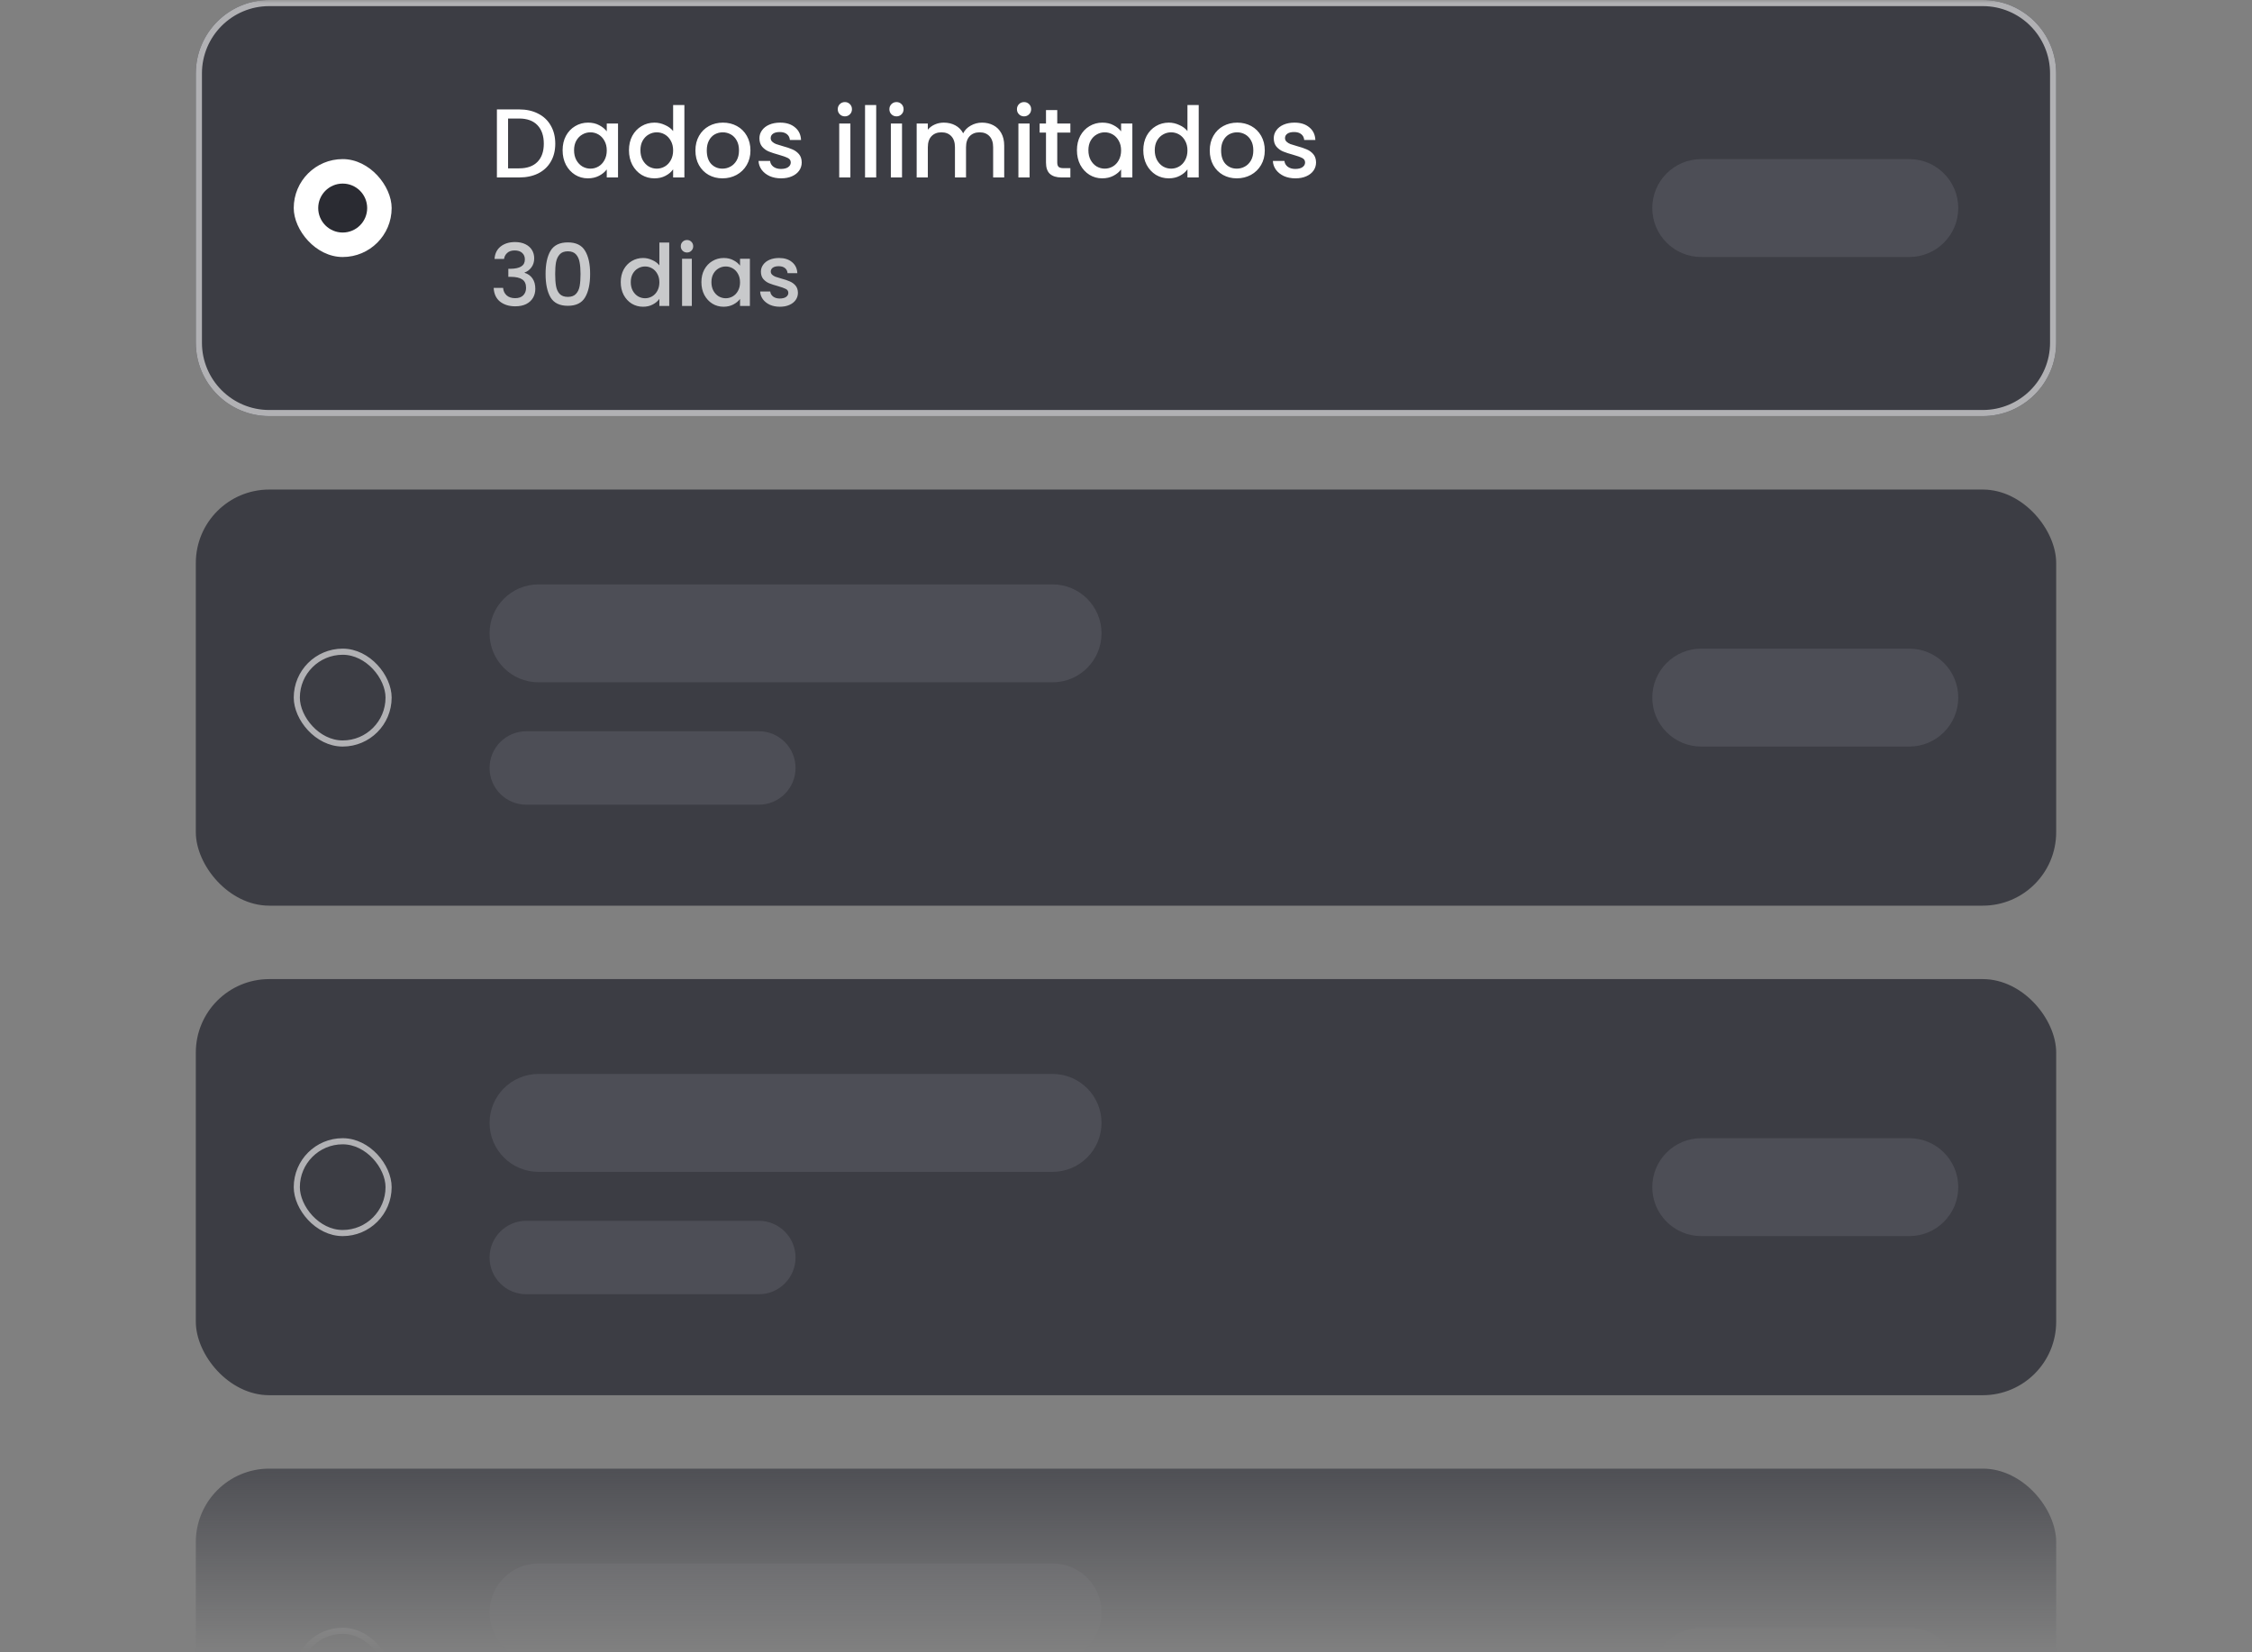 <svg width="368" height="270" viewBox="0 0 368 270" fill="none" xmlns="http://www.w3.org/2000/svg">
<rect x="0" y="0" width="368" height="270" fill="#808080" stroke="none"/>
<mask id="mask0_2283_1161" style="mask-type:alpha" maskUnits="userSpaceOnUse" x="0" y="0" width="368" height="270">
<rect width="368" height="270" fill="url(#paint0_linear_2283_1161)"/>
</mask>
<g mask="url(#mask0_2283_1161)">
<g clip-path="url(#clip0_2283_1161)">
<path d="M32 12C32 5.373 37.373 0 44 0H324C330.627 0 336 5.373 336 12V56C336 62.627 330.627 68 324 68H44C37.373 68 32 62.627 32 56V12Z" fill="#3C3D44"/>
<rect x="48" y="26" width="16" height="16" rx="8" fill="white"/>
<circle cx="56" cy="34" r="4" fill="#2A2B32"/>
<path d="M84.832 17.88C86.016 17.88 87.051 18.109 87.936 18.568C88.832 19.016 89.52 19.667 90 20.52C90.491 21.363 90.736 22.349 90.736 23.48C90.736 24.611 90.491 25.592 90 26.424C89.52 27.256 88.832 27.896 87.936 28.344C87.051 28.781 86.016 29 84.832 29H81.2V17.88H84.832ZM84.832 27.512C86.133 27.512 87.131 27.16 87.824 26.456C88.517 25.752 88.864 24.76 88.864 23.48C88.864 22.189 88.517 21.181 87.824 20.456C87.131 19.731 86.133 19.368 84.832 19.368H83.024V27.512H84.832ZM91.936 24.552C91.936 23.667 92.117 22.883 92.48 22.2C92.853 21.517 93.354 20.989 93.984 20.616C94.624 20.232 95.328 20.04 96.096 20.04C96.789 20.04 97.392 20.179 97.904 20.456C98.426 20.723 98.842 21.059 99.152 21.464V20.184H100.992V29H99.152V27.688C98.842 28.104 98.421 28.451 97.888 28.728C97.354 29.005 96.746 29.144 96.064 29.144C95.306 29.144 94.613 28.952 93.984 28.568C93.354 28.173 92.853 27.629 92.48 26.936C92.117 26.232 91.936 25.437 91.936 24.552ZM99.152 24.584C99.152 23.976 99.024 23.448 98.768 23C98.522 22.552 98.197 22.211 97.792 21.976C97.386 21.741 96.949 21.624 96.48 21.624C96.01 21.624 95.573 21.741 95.168 21.976C94.762 22.2 94.432 22.536 94.176 22.984C93.93 23.421 93.808 23.944 93.808 24.552C93.808 25.16 93.93 25.693 94.176 26.152C94.432 26.611 94.762 26.963 95.168 27.208C95.584 27.443 96.021 27.56 96.48 27.56C96.949 27.56 97.386 27.443 97.792 27.208C98.197 26.973 98.522 26.632 98.768 26.184C99.024 25.725 99.152 25.192 99.152 24.584ZM102.78 24.552C102.78 23.667 102.961 22.883 103.324 22.2C103.697 21.517 104.198 20.989 104.828 20.616C105.468 20.232 106.177 20.04 106.956 20.04C107.532 20.04 108.097 20.168 108.652 20.424C109.217 20.669 109.665 21 109.996 21.416V17.16H111.836V29H109.996V27.672C109.697 28.099 109.281 28.451 108.748 28.728C108.225 29.005 107.622 29.144 106.94 29.144C106.172 29.144 105.468 28.952 104.828 28.568C104.198 28.173 103.697 27.629 103.324 26.936C102.961 26.232 102.78 25.437 102.78 24.552ZM109.996 24.584C109.996 23.976 109.868 23.448 109.612 23C109.366 22.552 109.041 22.211 108.636 21.976C108.23 21.741 107.793 21.624 107.324 21.624C106.854 21.624 106.417 21.741 106.012 21.976C105.606 22.2 105.276 22.536 105.02 22.984C104.774 23.421 104.652 23.944 104.652 24.552C104.652 25.16 104.774 25.693 105.02 26.152C105.276 26.611 105.606 26.963 106.012 27.208C106.428 27.443 106.865 27.56 107.324 27.56C107.793 27.56 108.23 27.443 108.636 27.208C109.041 26.973 109.366 26.632 109.612 26.184C109.868 25.725 109.996 25.192 109.996 24.584ZM118.055 29.144C117.223 29.144 116.471 28.957 115.799 28.584C115.127 28.2 114.599 27.667 114.215 26.984C113.831 26.291 113.639 25.491 113.639 24.584C113.639 23.688 113.837 22.893 114.231 22.2C114.626 21.507 115.165 20.973 115.847 20.6C116.53 20.227 117.293 20.04 118.135 20.04C118.978 20.04 119.741 20.227 120.423 20.6C121.106 20.973 121.645 21.507 122.039 22.2C122.434 22.893 122.631 23.688 122.631 24.584C122.631 25.48 122.429 26.275 122.023 26.968C121.618 27.661 121.063 28.2 120.359 28.584C119.666 28.957 118.898 29.144 118.055 29.144ZM118.055 27.56C118.525 27.56 118.962 27.448 119.367 27.224C119.783 27 120.119 26.664 120.375 26.216C120.631 25.768 120.759 25.224 120.759 24.584C120.759 23.944 120.637 23.405 120.391 22.968C120.146 22.52 119.821 22.184 119.415 21.96C119.01 21.736 118.573 21.624 118.103 21.624C117.634 21.624 117.197 21.736 116.791 21.96C116.397 22.184 116.082 22.52 115.847 22.968C115.613 23.405 115.495 23.944 115.495 24.584C115.495 25.533 115.735 26.269 116.215 26.792C116.706 27.304 117.319 27.56 118.055 27.56ZM127.634 29.144C126.941 29.144 126.317 29.021 125.762 28.776C125.218 28.52 124.786 28.179 124.466 27.752C124.146 27.315 123.976 26.829 123.954 26.296H125.842C125.874 26.669 126.05 26.984 126.37 27.24C126.701 27.485 127.112 27.608 127.602 27.608C128.114 27.608 128.509 27.512 128.786 27.32C129.074 27.117 129.218 26.861 129.218 26.552C129.218 26.221 129.058 25.976 128.738 25.816C128.429 25.656 127.933 25.48 127.25 25.288C126.589 25.107 126.05 24.931 125.634 24.76C125.218 24.589 124.856 24.328 124.546 23.976C124.248 23.624 124.098 23.16 124.098 22.584C124.098 22.115 124.237 21.688 124.514 21.304C124.792 20.909 125.186 20.6 125.698 20.376C126.221 20.152 126.818 20.04 127.49 20.04C128.493 20.04 129.298 20.296 129.906 20.808C130.525 21.309 130.856 21.997 130.898 22.872H129.074C129.042 22.477 128.882 22.163 128.594 21.928C128.306 21.693 127.917 21.576 127.426 21.576C126.946 21.576 126.578 21.667 126.322 21.848C126.066 22.029 125.938 22.269 125.938 22.568C125.938 22.803 126.024 23 126.194 23.16C126.365 23.32 126.573 23.448 126.818 23.544C127.064 23.629 127.426 23.741 127.906 23.88C128.546 24.051 129.069 24.227 129.474 24.408C129.89 24.579 130.248 24.835 130.546 25.176C130.845 25.517 131 25.971 131.01 26.536C131.01 27.037 130.872 27.485 130.594 27.88C130.317 28.275 129.922 28.584 129.41 28.808C128.909 29.032 128.317 29.144 127.634 29.144ZM138.066 19.016C137.735 19.016 137.458 18.904 137.234 18.68C137.01 18.456 136.898 18.179 136.898 17.848C136.898 17.517 137.01 17.24 137.234 17.016C137.458 16.792 137.735 16.68 138.066 16.68C138.386 16.68 138.658 16.792 138.882 17.016C139.106 17.24 139.218 17.517 139.218 17.848C139.218 18.179 139.106 18.456 138.882 18.68C138.658 18.904 138.386 19.016 138.066 19.016ZM138.962 20.184V29H137.138V20.184H138.962ZM143.18 17.16V29H141.356V17.16H143.18ZM146.503 19.016C146.172 19.016 145.895 18.904 145.671 18.68C145.447 18.456 145.335 18.179 145.335 17.848C145.335 17.517 145.447 17.24 145.671 17.016C145.895 16.792 146.172 16.68 146.503 16.68C146.823 16.68 147.095 16.792 147.319 17.016C147.543 17.24 147.655 17.517 147.655 17.848C147.655 18.179 147.543 18.456 147.319 18.68C147.095 18.904 146.823 19.016 146.503 19.016ZM147.399 20.184V29H145.575V20.184H147.399ZM160.466 20.04C161.159 20.04 161.778 20.184 162.322 20.472C162.876 20.76 163.308 21.187 163.618 21.752C163.938 22.317 164.098 23 164.098 23.8V29H162.29V24.072C162.29 23.283 162.092 22.68 161.698 22.264C161.303 21.837 160.764 21.624 160.082 21.624C159.399 21.624 158.855 21.837 158.45 22.264C158.055 22.68 157.858 23.283 157.858 24.072V29H156.05V24.072C156.05 23.283 155.852 22.68 155.458 22.264C155.063 21.837 154.524 21.624 153.842 21.624C153.159 21.624 152.615 21.837 152.21 22.264C151.815 22.68 151.618 23.283 151.618 24.072V29H149.794V20.184H151.618V21.192C151.916 20.829 152.295 20.547 152.754 20.344C153.212 20.141 153.703 20.04 154.226 20.04C154.93 20.04 155.559 20.189 156.114 20.488C156.668 20.787 157.095 21.219 157.394 21.784C157.66 21.251 158.076 20.829 158.642 20.52C159.207 20.2 159.815 20.04 160.466 20.04ZM167.347 19.016C167.016 19.016 166.739 18.904 166.515 18.68C166.291 18.456 166.179 18.179 166.179 17.848C166.179 17.517 166.291 17.24 166.515 17.016C166.739 16.792 167.016 16.68 167.347 16.68C167.667 16.68 167.939 16.792 168.163 17.016C168.387 17.24 168.499 17.517 168.499 17.848C168.499 18.179 168.387 18.456 168.163 18.68C167.939 18.904 167.667 19.016 167.347 19.016ZM168.243 20.184V29H166.419V20.184H168.243ZM172.766 21.672V26.552C172.766 26.883 172.84 27.123 172.99 27.272C173.15 27.411 173.416 27.48 173.79 27.48H174.91V29H173.47C172.648 29 172.019 28.808 171.582 28.424C171.144 28.04 170.926 27.416 170.926 26.552V21.672H169.886V20.184H170.926V17.992H172.766V20.184H174.91V21.672H172.766ZM175.983 24.552C175.983 23.667 176.164 22.883 176.527 22.2C176.9 21.517 177.401 20.989 178.031 20.616C178.671 20.232 179.375 20.04 180.143 20.04C180.836 20.04 181.439 20.179 181.951 20.456C182.473 20.723 182.889 21.059 183.199 21.464V20.184H185.039V29H183.199V27.688C182.889 28.104 182.468 28.451 181.935 28.728C181.401 29.005 180.793 29.144 180.111 29.144C179.353 29.144 178.66 28.952 178.031 28.568C177.401 28.173 176.9 27.629 176.527 26.936C176.164 26.232 175.983 25.437 175.983 24.552ZM183.199 24.584C183.199 23.976 183.071 23.448 182.815 23C182.569 22.552 182.244 22.211 181.839 21.976C181.433 21.741 180.996 21.624 180.527 21.624C180.057 21.624 179.62 21.741 179.215 21.976C178.809 22.2 178.479 22.536 178.223 22.984C177.977 23.421 177.855 23.944 177.855 24.552C177.855 25.16 177.977 25.693 178.223 26.152C178.479 26.611 178.809 26.963 179.215 27.208C179.631 27.443 180.068 27.56 180.527 27.56C180.996 27.56 181.433 27.443 181.839 27.208C182.244 26.973 182.569 26.632 182.815 26.184C183.071 25.725 183.199 25.192 183.199 24.584ZM186.826 24.552C186.826 23.667 187.008 22.883 187.37 22.2C187.744 21.517 188.245 20.989 188.874 20.616C189.514 20.232 190.224 20.04 191.002 20.04C191.578 20.04 192.144 20.168 192.698 20.424C193.264 20.669 193.712 21 194.042 21.416V17.16H195.882V29H194.042V27.672C193.744 28.099 193.328 28.451 192.794 28.728C192.272 29.005 191.669 29.144 190.986 29.144C190.218 29.144 189.514 28.952 188.874 28.568C188.245 28.173 187.744 27.629 187.37 26.936C187.008 26.232 186.826 25.437 186.826 24.552ZM194.042 24.584C194.042 23.976 193.914 23.448 193.658 23C193.413 22.552 193.088 22.211 192.682 21.976C192.277 21.741 191.84 21.624 191.37 21.624C190.901 21.624 190.464 21.741 190.058 21.976C189.653 22.2 189.322 22.536 189.066 22.984C188.821 23.421 188.698 23.944 188.698 24.552C188.698 25.16 188.821 25.693 189.066 26.152C189.322 26.611 189.653 26.963 190.058 27.208C190.474 27.443 190.912 27.56 191.37 27.56C191.84 27.56 192.277 27.443 192.682 27.208C193.088 26.973 193.413 26.632 193.658 26.184C193.914 25.725 194.042 25.192 194.042 24.584ZM202.102 29.144C201.27 29.144 200.518 28.957 199.846 28.584C199.174 28.2 198.646 27.667 198.262 26.984C197.878 26.291 197.686 25.491 197.686 24.584C197.686 23.688 197.883 22.893 198.278 22.2C198.673 21.507 199.211 20.973 199.894 20.6C200.577 20.227 201.339 20.04 202.182 20.04C203.025 20.04 203.787 20.227 204.47 20.6C205.153 20.973 205.691 21.507 206.086 22.2C206.481 22.893 206.678 23.688 206.678 24.584C206.678 25.48 206.475 26.275 206.07 26.968C205.665 27.661 205.11 28.2 204.406 28.584C203.713 28.957 202.945 29.144 202.102 29.144ZM202.102 27.56C202.571 27.56 203.009 27.448 203.414 27.224C203.83 27 204.166 26.664 204.422 26.216C204.678 25.768 204.806 25.224 204.806 24.584C204.806 23.944 204.683 23.405 204.438 22.968C204.193 22.52 203.867 22.184 203.462 21.96C203.057 21.736 202.619 21.624 202.15 21.624C201.681 21.624 201.243 21.736 200.838 21.96C200.443 22.184 200.129 22.52 199.894 22.968C199.659 23.405 199.542 23.944 199.542 24.584C199.542 25.533 199.782 26.269 200.262 26.792C200.753 27.304 201.366 27.56 202.102 27.56ZM211.681 29.144C210.988 29.144 210.364 29.021 209.809 28.776C209.265 28.52 208.833 28.179 208.513 27.752C208.193 27.315 208.023 26.829 208.001 26.296H209.889C209.921 26.669 210.097 26.984 210.417 27.24C210.748 27.485 211.159 27.608 211.649 27.608C212.161 27.608 212.556 27.512 212.833 27.32C213.121 27.117 213.265 26.861 213.265 26.552C213.265 26.221 213.105 25.976 212.785 25.816C212.476 25.656 211.98 25.48 211.297 25.288C210.636 25.107 210.097 24.931 209.681 24.76C209.265 24.589 208.903 24.328 208.593 23.976C208.295 23.624 208.145 23.16 208.145 22.584C208.145 22.115 208.284 21.688 208.561 21.304C208.839 20.909 209.233 20.6 209.745 20.376C210.268 20.152 210.865 20.04 211.537 20.04C212.54 20.04 213.345 20.296 213.953 20.808C214.572 21.309 214.903 21.997 214.945 22.872H213.121C213.089 22.477 212.929 22.163 212.641 21.928C212.353 21.693 211.964 21.576 211.473 21.576C210.993 21.576 210.625 21.667 210.369 21.848C210.113 22.029 209.985 22.269 209.985 22.568C209.985 22.803 210.071 23 210.241 23.16C210.412 23.32 210.62 23.448 210.865 23.544C211.111 23.629 211.473 23.741 211.953 23.88C212.593 24.051 213.116 24.227 213.521 24.408C213.937 24.579 214.295 24.835 214.593 25.176C214.892 25.517 215.047 25.971 215.057 26.536C215.057 27.037 214.919 27.485 214.641 27.88C214.364 28.275 213.969 28.584 213.457 28.808C212.956 29.032 212.364 29.144 211.681 29.144Z" fill="white"/>
<path d="M80.812 42.314C80.868 41.446 81.199 40.769 81.806 40.284C82.422 39.799 83.206 39.556 84.158 39.556C84.811 39.556 85.376 39.673 85.852 39.906C86.328 40.139 86.687 40.457 86.93 40.858C87.173 41.259 87.294 41.712 87.294 42.216C87.294 42.795 87.14 43.289 86.832 43.7C86.524 44.111 86.155 44.386 85.726 44.526V44.582C86.277 44.75 86.706 45.058 87.014 45.506C87.322 45.945 87.476 46.509 87.476 47.2C87.476 47.751 87.35 48.241 87.098 48.67C86.846 49.099 86.473 49.44 85.978 49.692C85.483 49.935 84.891 50.056 84.2 50.056C83.192 50.056 82.361 49.799 81.708 49.286C81.064 48.763 80.719 48.017 80.672 47.046H82.212C82.249 47.541 82.441 47.947 82.786 48.264C83.131 48.572 83.598 48.726 84.186 48.726C84.755 48.726 85.194 48.572 85.502 48.264C85.81 47.947 85.964 47.541 85.964 47.046C85.964 46.393 85.754 45.931 85.334 45.66C84.923 45.38 84.289 45.24 83.43 45.24H83.066V43.924H83.444C84.2 43.915 84.774 43.789 85.166 43.546C85.567 43.303 85.768 42.921 85.768 42.398C85.768 41.95 85.623 41.595 85.334 41.334C85.045 41.063 84.634 40.928 84.102 40.928C83.579 40.928 83.173 41.063 82.884 41.334C82.595 41.595 82.422 41.922 82.366 42.314H80.812ZM89.153 44.764C89.153 43.149 89.423 41.889 89.965 40.984C90.515 40.069 91.458 39.612 92.793 39.612C94.127 39.612 95.065 40.069 95.606 40.984C96.157 41.889 96.433 43.149 96.433 44.764C96.433 46.397 96.157 47.676 95.606 48.6C95.065 49.515 94.127 49.972 92.793 49.972C91.458 49.972 90.515 49.515 89.965 48.6C89.423 47.676 89.153 46.397 89.153 44.764ZM94.865 44.764C94.865 44.008 94.813 43.369 94.71 42.846C94.617 42.323 94.421 41.899 94.123 41.572C93.824 41.236 93.38 41.068 92.793 41.068C92.204 41.068 91.761 41.236 91.463 41.572C91.164 41.899 90.963 42.323 90.861 42.846C90.767 43.369 90.721 44.008 90.721 44.764C90.721 45.548 90.767 46.206 90.861 46.738C90.954 47.27 91.15 47.699 91.448 48.026C91.757 48.353 92.204 48.516 92.793 48.516C93.38 48.516 93.824 48.353 94.123 48.026C94.43 47.699 94.631 47.27 94.725 46.738C94.818 46.206 94.865 45.548 94.865 44.764ZM101.436 46.108C101.436 45.333 101.595 44.647 101.912 44.05C102.239 43.453 102.677 42.991 103.228 42.664C103.788 42.328 104.409 42.16 105.09 42.16C105.594 42.16 106.089 42.272 106.574 42.496C107.069 42.711 107.461 43 107.75 43.364V39.64H109.36V50H107.75V48.838C107.489 49.211 107.125 49.519 106.658 49.762C106.201 50.005 105.673 50.126 105.076 50.126C104.404 50.126 103.788 49.958 103.228 49.622C102.677 49.277 102.239 48.801 101.912 48.194C101.595 47.578 101.436 46.883 101.436 46.108ZM107.75 46.136C107.75 45.604 107.638 45.142 107.414 44.75C107.199 44.358 106.915 44.059 106.56 43.854C106.205 43.649 105.823 43.546 105.412 43.546C105.001 43.546 104.619 43.649 104.264 43.854C103.909 44.05 103.62 44.344 103.396 44.736C103.181 45.119 103.074 45.576 103.074 46.108C103.074 46.64 103.181 47.107 103.396 47.508C103.62 47.909 103.909 48.217 104.264 48.432C104.628 48.637 105.011 48.74 105.412 48.74C105.823 48.74 106.205 48.637 106.56 48.432C106.915 48.227 107.199 47.928 107.414 47.536C107.638 47.135 107.75 46.668 107.75 46.136ZM112.268 41.264C111.979 41.264 111.736 41.166 111.54 40.97C111.344 40.774 111.246 40.531 111.246 40.242C111.246 39.953 111.344 39.71 111.54 39.514C111.736 39.318 111.979 39.22 112.268 39.22C112.548 39.22 112.786 39.318 112.982 39.514C113.178 39.71 113.276 39.953 113.276 40.242C113.276 40.531 113.178 40.774 112.982 40.97C112.786 41.166 112.548 41.264 112.268 41.264ZM113.052 42.286V50H111.456V42.286H113.052ZM114.616 46.108C114.616 45.333 114.774 44.647 115.092 44.05C115.418 43.453 115.857 42.991 116.408 42.664C116.968 42.328 117.584 42.16 118.256 42.16C118.862 42.16 119.39 42.281 119.838 42.524C120.295 42.757 120.659 43.051 120.93 43.406V42.286H122.54V50H120.93V48.852C120.659 49.216 120.29 49.519 119.824 49.762C119.357 50.005 118.825 50.126 118.228 50.126C117.565 50.126 116.958 49.958 116.408 49.622C115.857 49.277 115.418 48.801 115.092 48.194C114.774 47.578 114.616 46.883 114.616 46.108ZM120.93 46.136C120.93 45.604 120.818 45.142 120.594 44.75C120.379 44.358 120.094 44.059 119.74 43.854C119.385 43.649 119.002 43.546 118.592 43.546C118.181 43.546 117.798 43.649 117.444 43.854C117.089 44.05 116.8 44.344 116.576 44.736C116.361 45.119 116.254 45.576 116.254 46.108C116.254 46.64 116.361 47.107 116.576 47.508C116.8 47.909 117.089 48.217 117.444 48.432C117.808 48.637 118.19 48.74 118.592 48.74C119.002 48.74 119.385 48.637 119.74 48.432C120.094 48.227 120.379 47.928 120.594 47.536C120.818 47.135 120.93 46.668 120.93 46.136ZM127.436 50.126C126.829 50.126 126.283 50.019 125.798 49.804C125.322 49.58 124.944 49.281 124.664 48.908C124.384 48.525 124.235 48.101 124.216 47.634H125.868C125.896 47.961 126.05 48.236 126.33 48.46C126.619 48.675 126.979 48.782 127.408 48.782C127.856 48.782 128.201 48.698 128.444 48.53C128.696 48.353 128.822 48.129 128.822 47.858C128.822 47.569 128.682 47.354 128.402 47.214C128.131 47.074 127.697 46.92 127.1 46.752C126.521 46.593 126.05 46.439 125.686 46.29C125.322 46.141 125.005 45.912 124.734 45.604C124.473 45.296 124.342 44.89 124.342 44.386C124.342 43.975 124.463 43.602 124.706 43.266C124.949 42.921 125.294 42.65 125.742 42.454C126.199 42.258 126.722 42.16 127.31 42.16C128.187 42.16 128.892 42.384 129.424 42.832C129.965 43.271 130.255 43.873 130.292 44.638H128.696C128.668 44.293 128.528 44.017 128.276 43.812C128.024 43.607 127.683 43.504 127.254 43.504C126.834 43.504 126.512 43.583 126.288 43.742C126.064 43.901 125.952 44.111 125.952 44.372C125.952 44.577 126.027 44.75 126.176 44.89C126.325 45.03 126.507 45.142 126.722 45.226C126.937 45.301 127.254 45.399 127.674 45.52C128.234 45.669 128.691 45.823 129.046 45.982C129.41 46.131 129.723 46.355 129.984 46.654C130.245 46.953 130.381 47.349 130.39 47.844C130.39 48.283 130.269 48.675 130.026 49.02C129.783 49.365 129.438 49.636 128.99 49.832C128.551 50.028 128.033 50.126 127.436 50.126Z" fill="#C8C9CB"/>
<path d="M270 34C270 29.582 273.582 26 278 26H312C316.418 26 320 29.582 320 34C320 38.418 316.418 42 312 42H278C273.582 42 270 38.418 270 34Z" fill="#4D4E56"/>
</g>
<path d="M44 0.5H324C330.351 0.5 335.5 5.649 335.5 12V56C335.5 62.351 330.351 67.5 324 67.5H44C37.649 67.5 32.5 62.351 32.5 56V12C32.5 5.649 37.649 0.5 44 0.5Z" stroke="#B1B1B4"/>
<g clip-path="url(#clip1_2283_1161)">
<rect x="32" y="80" width="304" height="68" rx="12" fill="#3C3D44"/>
<rect x="48.5" y="106.5" width="15" height="15" rx="7.5" fill="#3C3D44"/>
<rect x="48.5" y="106.5" width="15" height="15" rx="7.5" stroke="#B1B1B4"/>
<path d="M80 103.5C80 99.082 83.582 95.5 88 95.5H172C176.418 95.5 180 99.082 180 103.5C180 107.918 176.418 111.5 172 111.5H88C83.582 111.5 80 107.918 80 103.5Z" fill="#4D4E56"/>
<path d="M80 125.5C80 122.186 82.686 119.5 86 119.5H124C127.314 119.5 130 122.186 130 125.5C130 128.814 127.314 131.5 124 131.5H86C82.686 131.5 80 128.814 80 125.5Z" fill="#4D4E56"/>
<path d="M270 114C270 109.582 273.582 106 278 106H312C316.418 106 320 109.582 320 114C320 118.418 316.418 122 312 122H278C273.582 122 270 118.418 270 114Z" fill="#4D4E56"/>
</g>
<g clip-path="url(#clip2_2283_1161)">
<rect x="32" y="160" width="304" height="68" rx="12" fill="#3C3D44"/>
<rect x="48.5" y="186.5" width="15" height="15" rx="7.5" fill="#3C3D44"/>
<rect x="48.5" y="186.5" width="15" height="15" rx="7.5" stroke="#B1B1B4"/>
<path d="M80 183.5C80 179.082 83.582 175.5 88 175.5H172C176.418 175.5 180 179.082 180 183.5C180 187.918 176.418 191.5 172 191.5H88C83.582 191.5 80 187.918 80 183.5Z" fill="#4D4E56"/>
<path d="M80 205.5C80 202.186 82.686 199.5 86 199.5H124C127.314 199.5 130 202.186 130 205.5C130 208.814 127.314 211.5 124 211.5H86C82.686 211.5 80 208.814 80 205.5Z" fill="#4D4E56"/>
<path d="M270 194C270 189.582 273.582 186 278 186H312C316.418 186 320 189.582 320 194C320 198.418 316.418 202 312 202H278C273.582 202 270 198.418 270 194Z" fill="#4D4E56"/>
</g>
<g clip-path="url(#clip3_2283_1161)">
<rect x="32" y="240" width="304" height="68" rx="12" fill="#3C3D44"/>
<rect x="48.5" y="266.5" width="15" height="15" rx="7.5" fill="#3C3D44"/>
<rect x="48.5" y="266.5" width="15" height="15" rx="7.5" stroke="#B1B1B4"/>
<path d="M80 263.5C80 259.082 83.582 255.5 88 255.5H172C176.418 255.5 180 259.082 180 263.5C180 267.918 176.418 271.5 172 271.5H88C83.582 271.5 80 267.918 80 263.5Z" fill="#4D4E56"/>
<path d="M270 274C270 269.582 273.582 266 278 266H312C316.418 266 320 269.582 320 274C320 278.418 316.418 282 312 282H278C273.582 282 270 278.418 270 274Z" fill="#4D4E56"/>
</g>
</g>
<defs>
<linearGradient id="paint0_linear_2283_1161" x1="184" y1="228.6" x2="184" y2="270" gradientUnits="userSpaceOnUse">
<stop stop-color="white"/>
<stop offset="1" stop-color="white" stop-opacity="0"/>
</linearGradient>
<clipPath id="clip0_2283_1161">
<path d="M32 12C32 5.373 37.373 0 44 0H324C330.627 0 336 5.373 336 12V56C336 62.627 330.627 68 324 68H44C37.373 68 32 62.627 32 56V12Z" fill="white"/>
</clipPath>
<clipPath id="clip1_2283_1161">
<rect x="32" y="80" width="304" height="68" rx="12" fill="white"/>
</clipPath>
<clipPath id="clip2_2283_1161">
<rect x="32" y="160" width="304" height="68" rx="12" fill="white"/>
</clipPath>
<clipPath id="clip3_2283_1161">
<rect x="32" y="240" width="304" height="68" rx="12" fill="white"/>
</clipPath>
</defs>
</svg>
